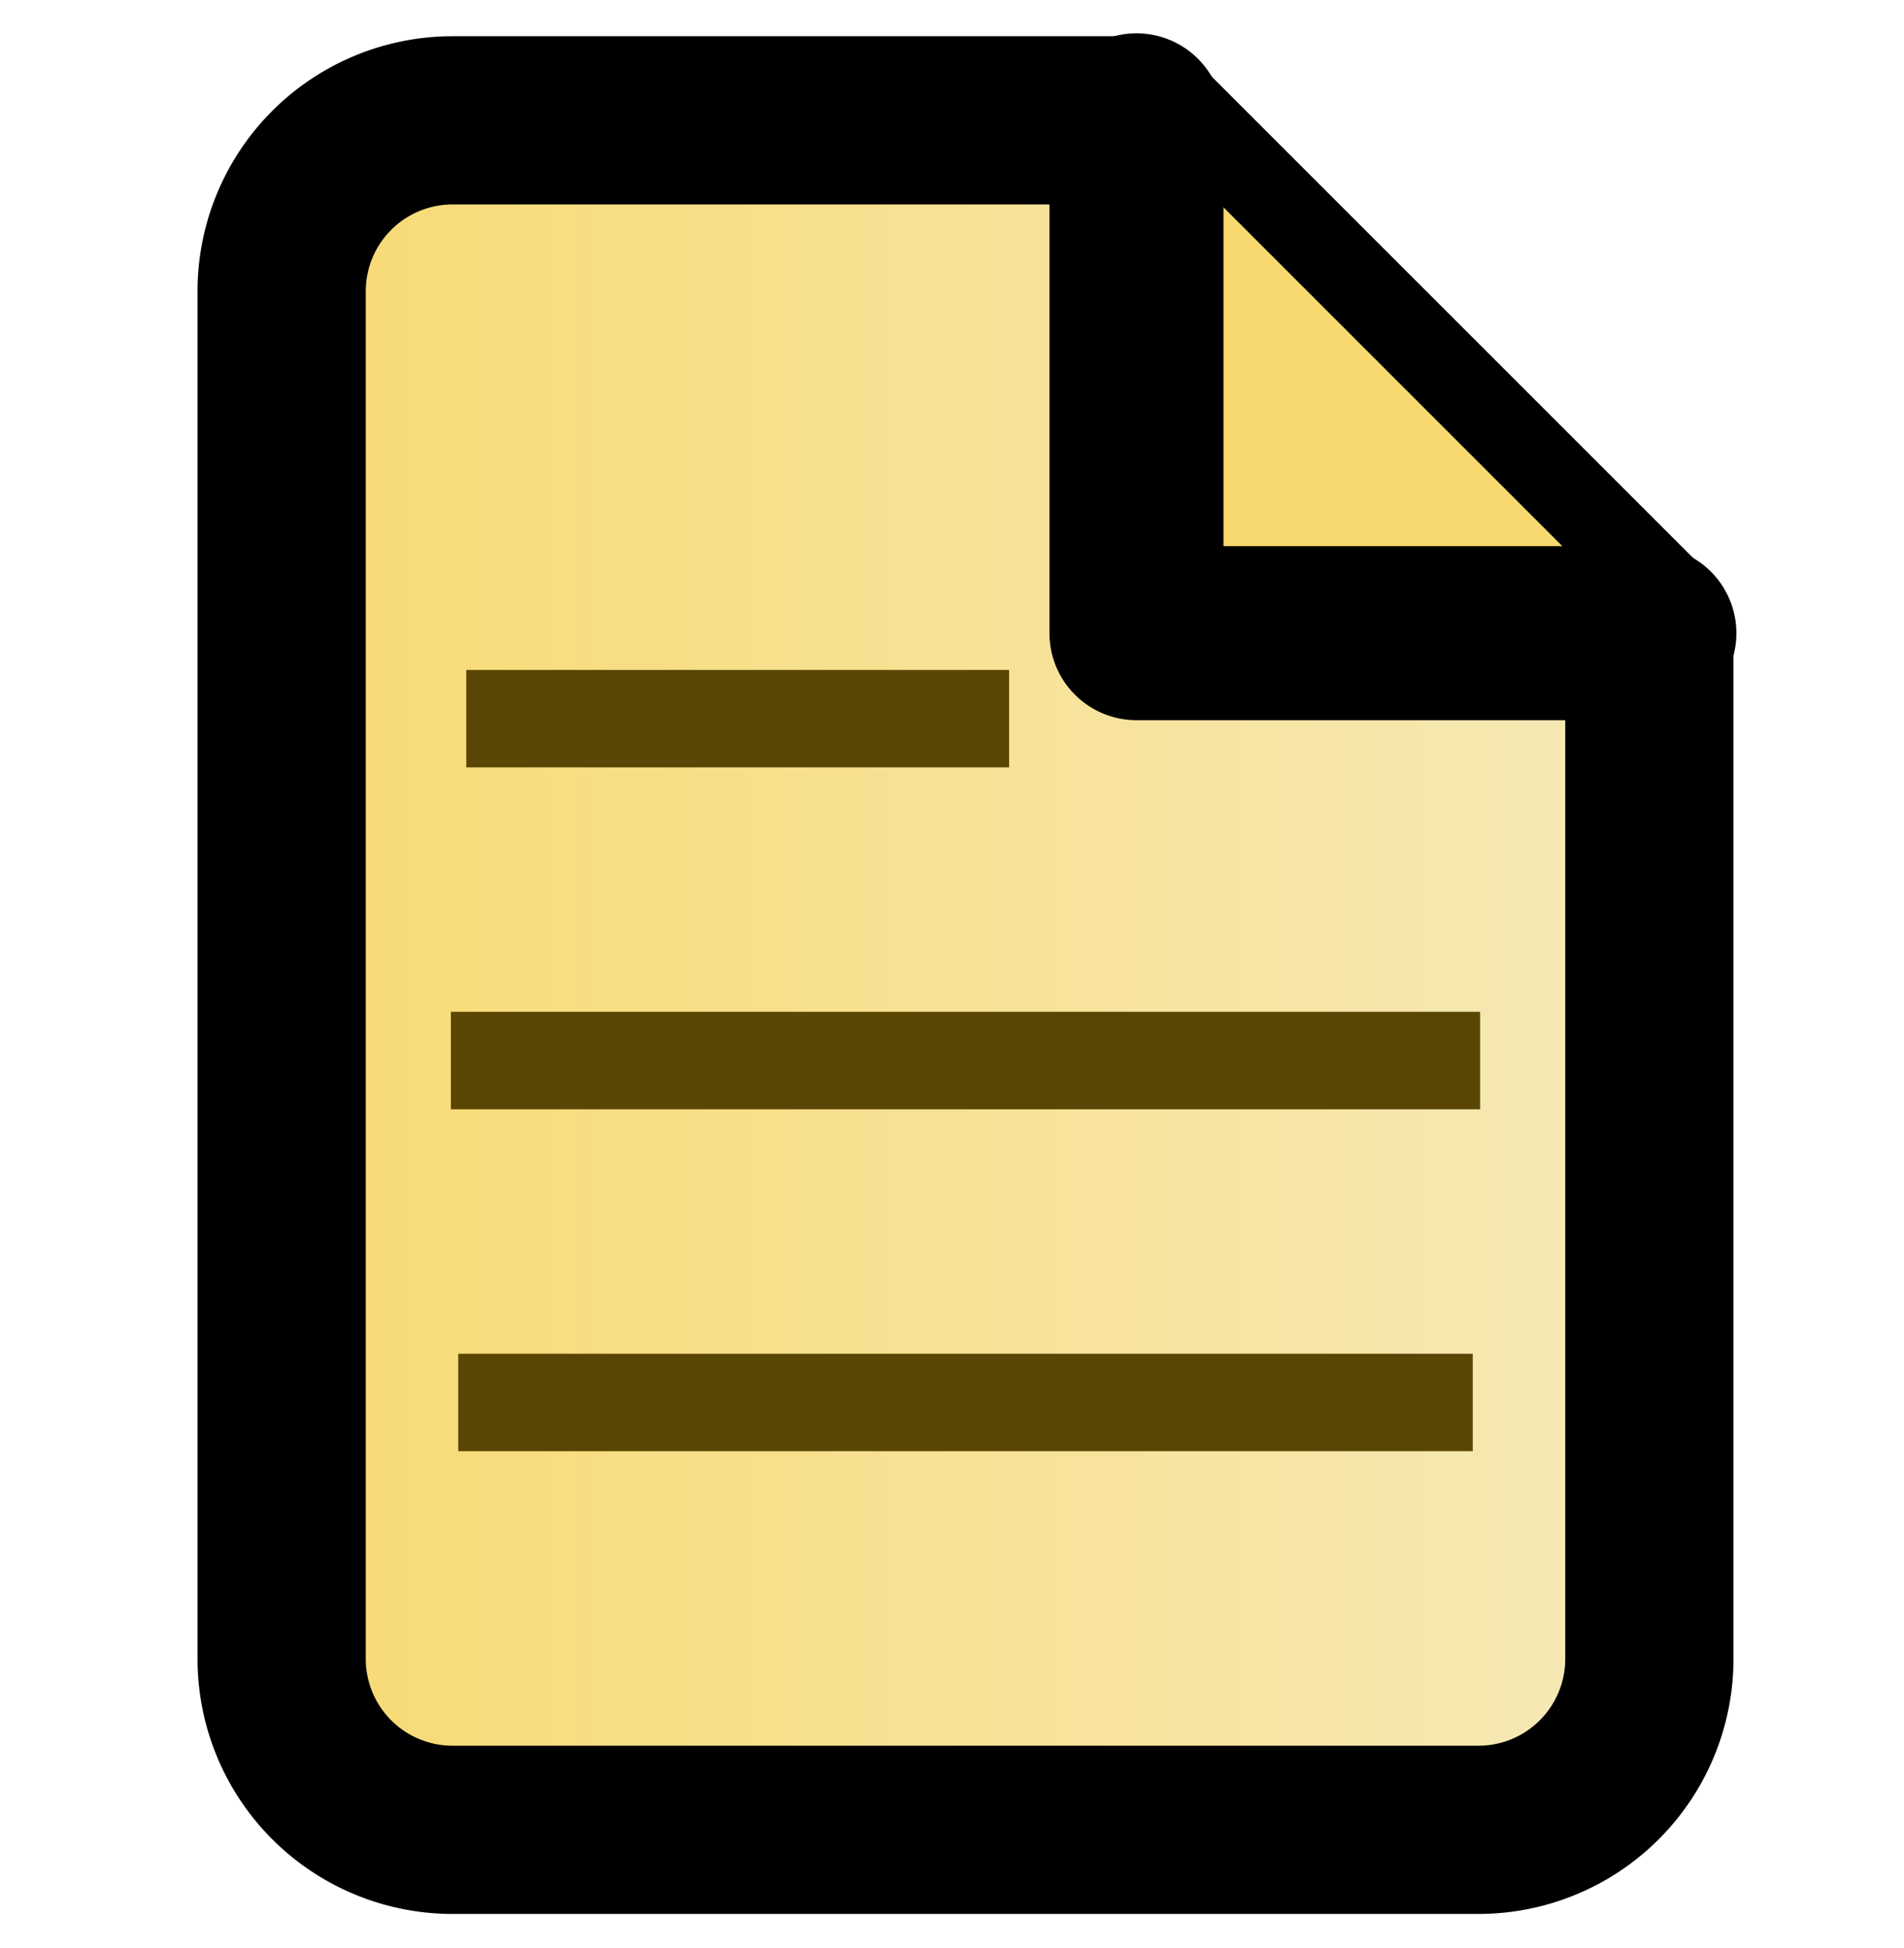 <?xml version="1.0" encoding="UTF-8" standalone="no"?>
<svg
   width="23.053"
   height="23.591"
   viewBox="0 0 23.053 23.591"
   fill="none"
   stroke="currentColor"
   stroke-width="2"
   stroke-linecap="round"
   stroke-linejoin="round"
   class="feather feather-settings"
   version="1.1"
   id="svg1"
   xml:space="preserve"
   xmlns:xlink="http://www.w3.org/1999/xlink"
   xmlns="http://www.w3.org/2000/svg"
   xmlns:svg="http://www.w3.org/2000/svg"><defs
     id="defs1"><linearGradient
       id="linearGradient7"><stop
         style="stop-color:#f8d96f;stop-opacity:1;"
         offset="0"
         id="stop7" /><stop
         style="stop-color:#f6eabc;stop-opacity:1;"
         offset="1"
         id="stop8" /></linearGradient><linearGradient
       xlink:href="#linearGradient7"
       id="linearGradient8"
       x1="3.016"
       y1="12"
       x2="20.984"
       y2="12"
       gradientUnits="userSpaceOnUse" /></defs><g
     style="fill:#ab1717;fill-opacity:1;stroke:currentColor;stroke-width:2.036;stroke-linecap:round;stroke-linejoin:round;stroke-dasharray:none;paint-order:markers stroke fill"
     id="g7"
     transform="matrix(1.035,0,0,1.035,-0.73,-0.613)"><path
       d="m 14,2 h -8 a 2,2 0 0 0 -2,2 v 16 a 2,2 0 0 0 2,2 h 12 a 2,2 0 0 0 2,-2 v -12 z"
       id="path1"
       style="fill:url(#linearGradient8);fill-opacity:1;stroke-width:1.968;stroke-dasharray:none;paint-order:markers stroke fill" /><polyline
       points="14 2 14 8 20 8"
       id="polyline1"
       style="fill:#f8d96f;fill-opacity:1;stroke-width:2.036;stroke-dasharray:none;paint-order:markers stroke fill" /><line
       x1="17.45"
       y1="13"
       x2="6.55"
       y2="13"
       id="line1-8"
       style="fill:none;fill-opacity:1;stroke:#594604;stroke-width:1.14;stroke-linecap:square;stroke-dasharray:none;stroke-opacity:1;paint-order:markers stroke fill" /><line
       x1="11.94"
       y1="9"
       x2="6.73"
       y2="9"
       id="line1-8-6"
       style="fill:none;fill-opacity:1;stroke:#594604;stroke-width:1.14;stroke-linecap:square;stroke-linejoin:round;stroke-dasharray:none;stroke-opacity:1;paint-order:markers stroke fill" /><line
       x1="17.364"
       y1="17"
       x2="6.636"
       y2="17"
       id="line2-2"
       style="fill:none;fill-opacity:1;stroke:#594604;stroke-width:1.14;stroke-linecap:square;stroke-dasharray:none;stroke-opacity:1;paint-order:markers stroke fill" /></g></svg>
